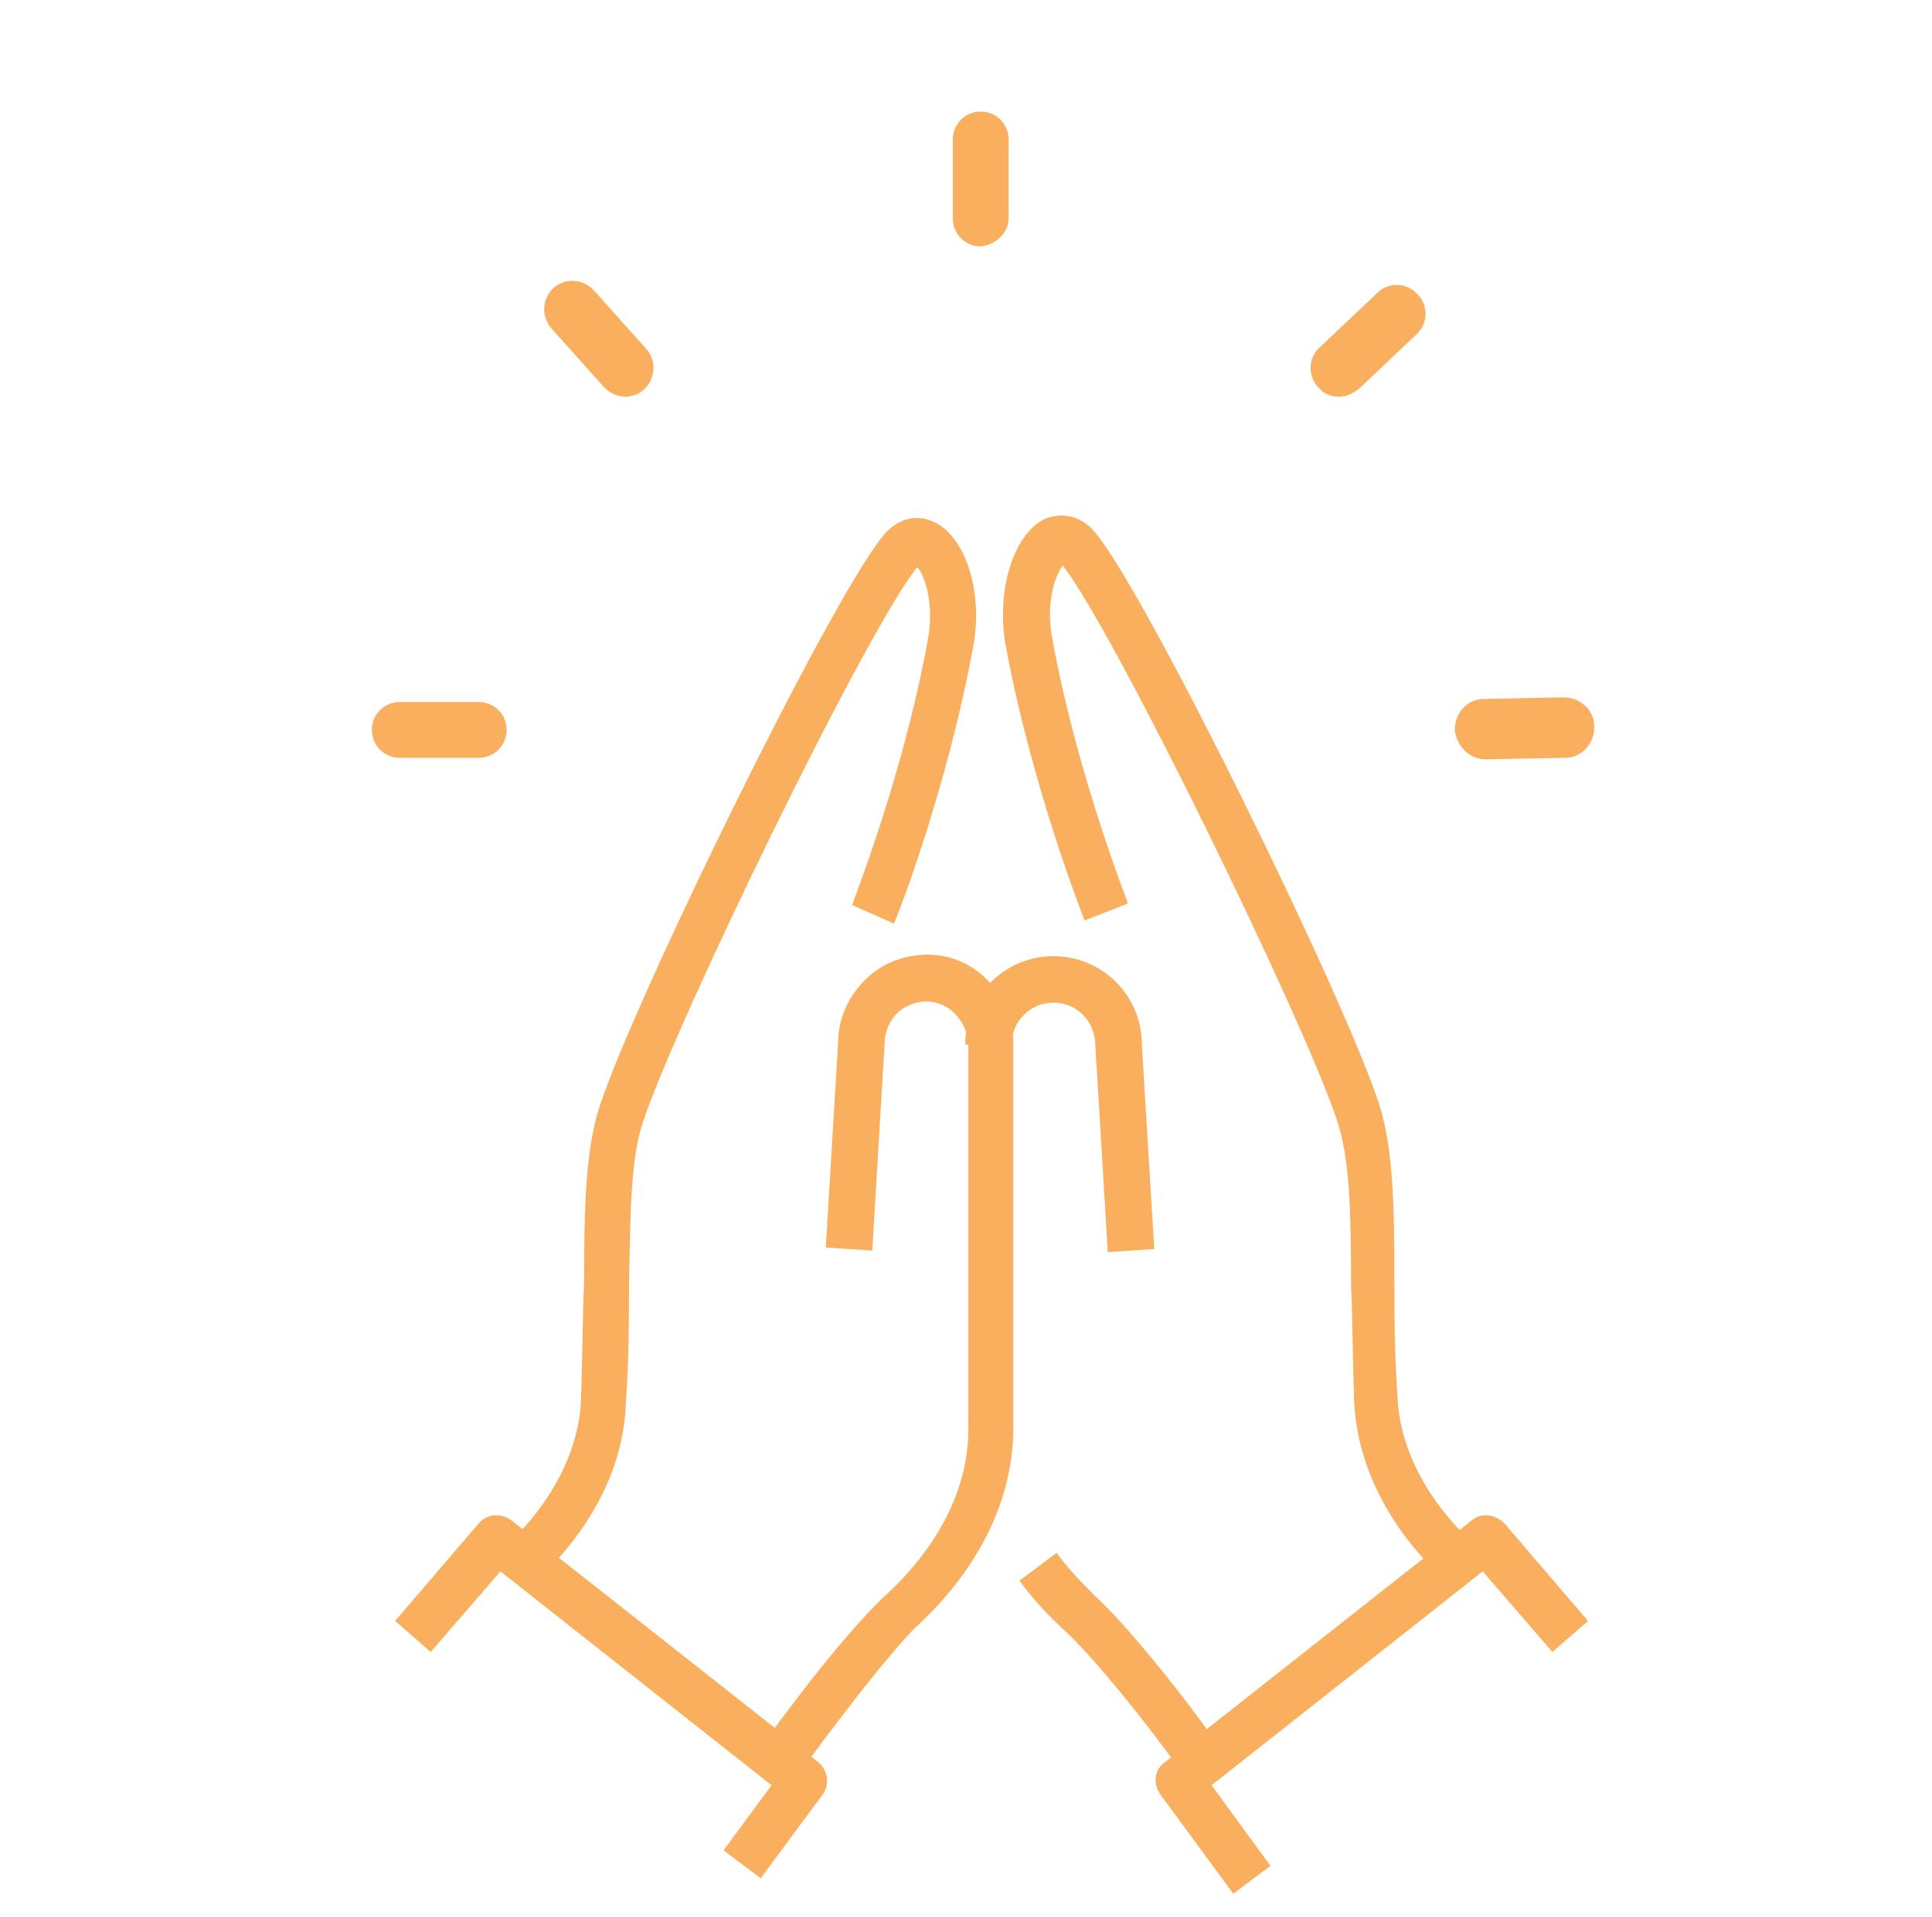 <?xml version="1.0" encoding="UTF-8"?> <svg xmlns="http://www.w3.org/2000/svg" xmlns:xlink="http://www.w3.org/1999/xlink" version="1.1" x="0px" y="0px" viewBox="0 0 124.7 123.7" style="enable-background:new 0 0 124.7 123.7;" xml:space="preserve"> <style type="text/css"> .st0{fill:#FAAF5E;stroke:#FAAF5E;stroke-width:1.102;stroke-miterlimit:10;} .st1{fill:#8561A9;stroke:#8561A9;stroke-width:1.364;stroke-miterlimit:10;} .st2{fill:#16BEF0;stroke:#16BEF0;stroke-width:0.958;stroke-miterlimit:10;} .st3{fill:#FAAF5E;} .st4{fill:none;stroke:#3F89A6;stroke-width:3;stroke-miterlimit:10;} .st5{fill:none;stroke:#3F89A6;stroke-width:2.84;stroke-miterlimit:10;} .st6{fill:none;stroke:#3F89A6;stroke-width:3;stroke-linecap:round;stroke-linejoin:round;stroke-miterlimit:10;} .st7{fill:#3F89A6;} .st8{fill:#EF6EA9;} .st9{fill:#8561A9;} .st10{fill:#96BA3F;} .st11{fill:#16BEF0;} </style> <g id="Layer_1"> <g> <path class="st3" d="M30.9,48.9h-5.1c-1,0-1.8-0.8-1.8-1.8s0.8-1.8,1.8-1.8h5.1c1,0,1.8,0.8,1.8,1.8S31.9,48.9,30.9,48.9z"></path> </g> <g> <path class="st3" d="M40.4,25.6c-0.5,0-1-0.2-1.4-0.6l-3.4-3.8c-0.7-0.8-0.6-1.9,0.1-2.6c0.8-0.7,1.9-0.6,2.6,0.1l3.4,3.8 c0.7,0.8,0.6,1.9-0.1,2.6C41.3,25.4,40.8,25.6,40.4,25.6z"></path> </g> <g> <path class="st3" d="M63.3,15.9c-1,0-1.8-0.8-1.8-1.8l0-5.1c0-1,0.8-1.8,1.8-1.8c1,0,1.8,0.8,1.8,1.8l0,5.1 C65.1,15,64.3,15.8,63.3,15.9C63.3,15.9,63.3,15.9,63.3,15.9z"></path> </g> <g> <path class="st3" d="M86.4,25.6c-0.5,0-1-0.2-1.3-0.6c-0.7-0.7-0.7-1.9,0.1-2.6l3.7-3.5c0.7-0.7,1.9-0.7,2.6,0.1 c0.7,0.7,0.7,1.9-0.1,2.6l-3.7,3.5C87.3,25.4,86.9,25.6,86.4,25.6z"></path> </g> <g> <path class="st3" d="M95.9,49c-1.1,0-1.9-0.9-2-1.9c0-1.1,0.8-2,1.9-2l5.1-0.1c1.1,0,2,0.8,2,1.9c0,1.1-0.8,2-1.9,2L95.9,49 C95.9,49,95.9,49,95.9,49z"></path> </g> </g> <g id="Icons"> <g> <g> <path class="st3" d="M49.1,121.2l-2.4-1.8l3.1-4.2l-17.5-13.8l-4.5,5.2l-2.3-2l5.4-6.3c0.5-0.6,1.4-0.7,2.1-0.2l19.8,15.6 c0.6,0.5,0.8,1.4,0.3,2.1L49.1,121.2z"></path> </g> <g> <path class="st3" d="M34.8,101.8l-1.9-2.3c0,0,4.4-3.8,4.6-9.2c0.1-2.9,0.1-5.4,0.2-7.6c0-4.9,0.1-8.5,1-11.3 c2.3-7,14.7-32.3,18.2-36.7c0.9-1.2,2.2-1.6,3.4-1c2,0.9,3.2,4.5,2.5,8.1c-1.7,9.2-4.9,17.4-5.1,17.8L55,58.4 c0-0.1,3.3-8.3,4.9-17.2c0.4-2.2-0.2-4.1-0.7-4.6c-3.3,4.1-15.5,29.2-17.7,35.8c-0.8,2.4-0.8,5.7-0.9,10.4c0,2.2,0,4.8-0.2,7.7 C40.2,97.2,35,101.6,34.8,101.8z"></path> </g> <g> <path class="st3" d="M51.9,114l-2.4-1.8c0.2-0.3,4.7-6.5,7.6-9.2c3.5-3.2,5.4-7,5.4-10.7V67.5c0-1.3-0.9-2.5-2.1-2.8 c-0.8-0.2-1.6,0-2.3,0.5c-0.6,0.5-1,1.3-1,2.1l-0.8,13.4l-3-0.2l0.8-13.3c0-1.6,0.8-3.2,2.1-4.3c1.3-1.1,3.1-1.5,4.7-1.2 c2.6,0.5,4.5,2.9,4.5,5.7v24.8c0,4.6-2.3,9.2-6.4,12.9C56.4,107.8,51.9,114,51.9,114z"></path> </g> <g> <path class="st3" d="M79.6,122.2l-4.7-6.4c-0.5-0.7-0.4-1.6,0.3-2.1L95,98.1c0.6-0.5,1.5-0.4,2.1,0.2l5.4,6.3l-2.3,2l-4.5-5.2 l-17.5,13.8l3.8,5.2L79.6,122.2z"></path> </g> <g> <path class="st3" d="M93.1,101.8c-0.2-0.2-5.4-4.6-5.7-11.4c-0.1-2.9-0.1-5.4-0.2-7.7c0-4.7-0.1-8-0.9-10.4 c-2.2-6.6-14.4-31.6-17.7-35.8c-0.5,0.6-1.1,2.4-0.7,4.6c1.6,8.9,4.9,17.1,4.9,17.2l-2.8,1.1c-0.1-0.3-3.4-8.6-5.1-17.8 c-0.6-3.5,0.5-7.1,2.5-8.1c1.2-0.5,2.5-0.2,3.4,1c3.5,4.4,15.9,29.7,18.2,36.7c0.9,2.8,1,6.4,1,11.3c0,2.2,0,4.7,0.2,7.6 c0.2,5.4,4.6,9.2,4.6,9.2L93.1,101.8z"></path> </g> <g> <path class="st3" d="M76,114c0-0.1-4.6-6.3-7.3-8.8c-1.1-1-2.1-2.1-2.9-3.2l2.4-1.8c0.7,1,1.6,1.9,2.5,2.8 c2.9,2.7,7.5,8.9,7.6,9.2L76,114z"></path> </g> <g> <path class="st3" d="M71.5,80.8l-0.8-13.3c0-1.6-1.2-2.8-2.7-2.8s-2.7,1.2-2.7,2.7h-3c0-3.1,2.5-5.7,5.7-5.7 c3.1,0,5.7,2.5,5.7,5.7l0.8,13.2L71.5,80.8z"></path> </g> </g> </g> </svg> 